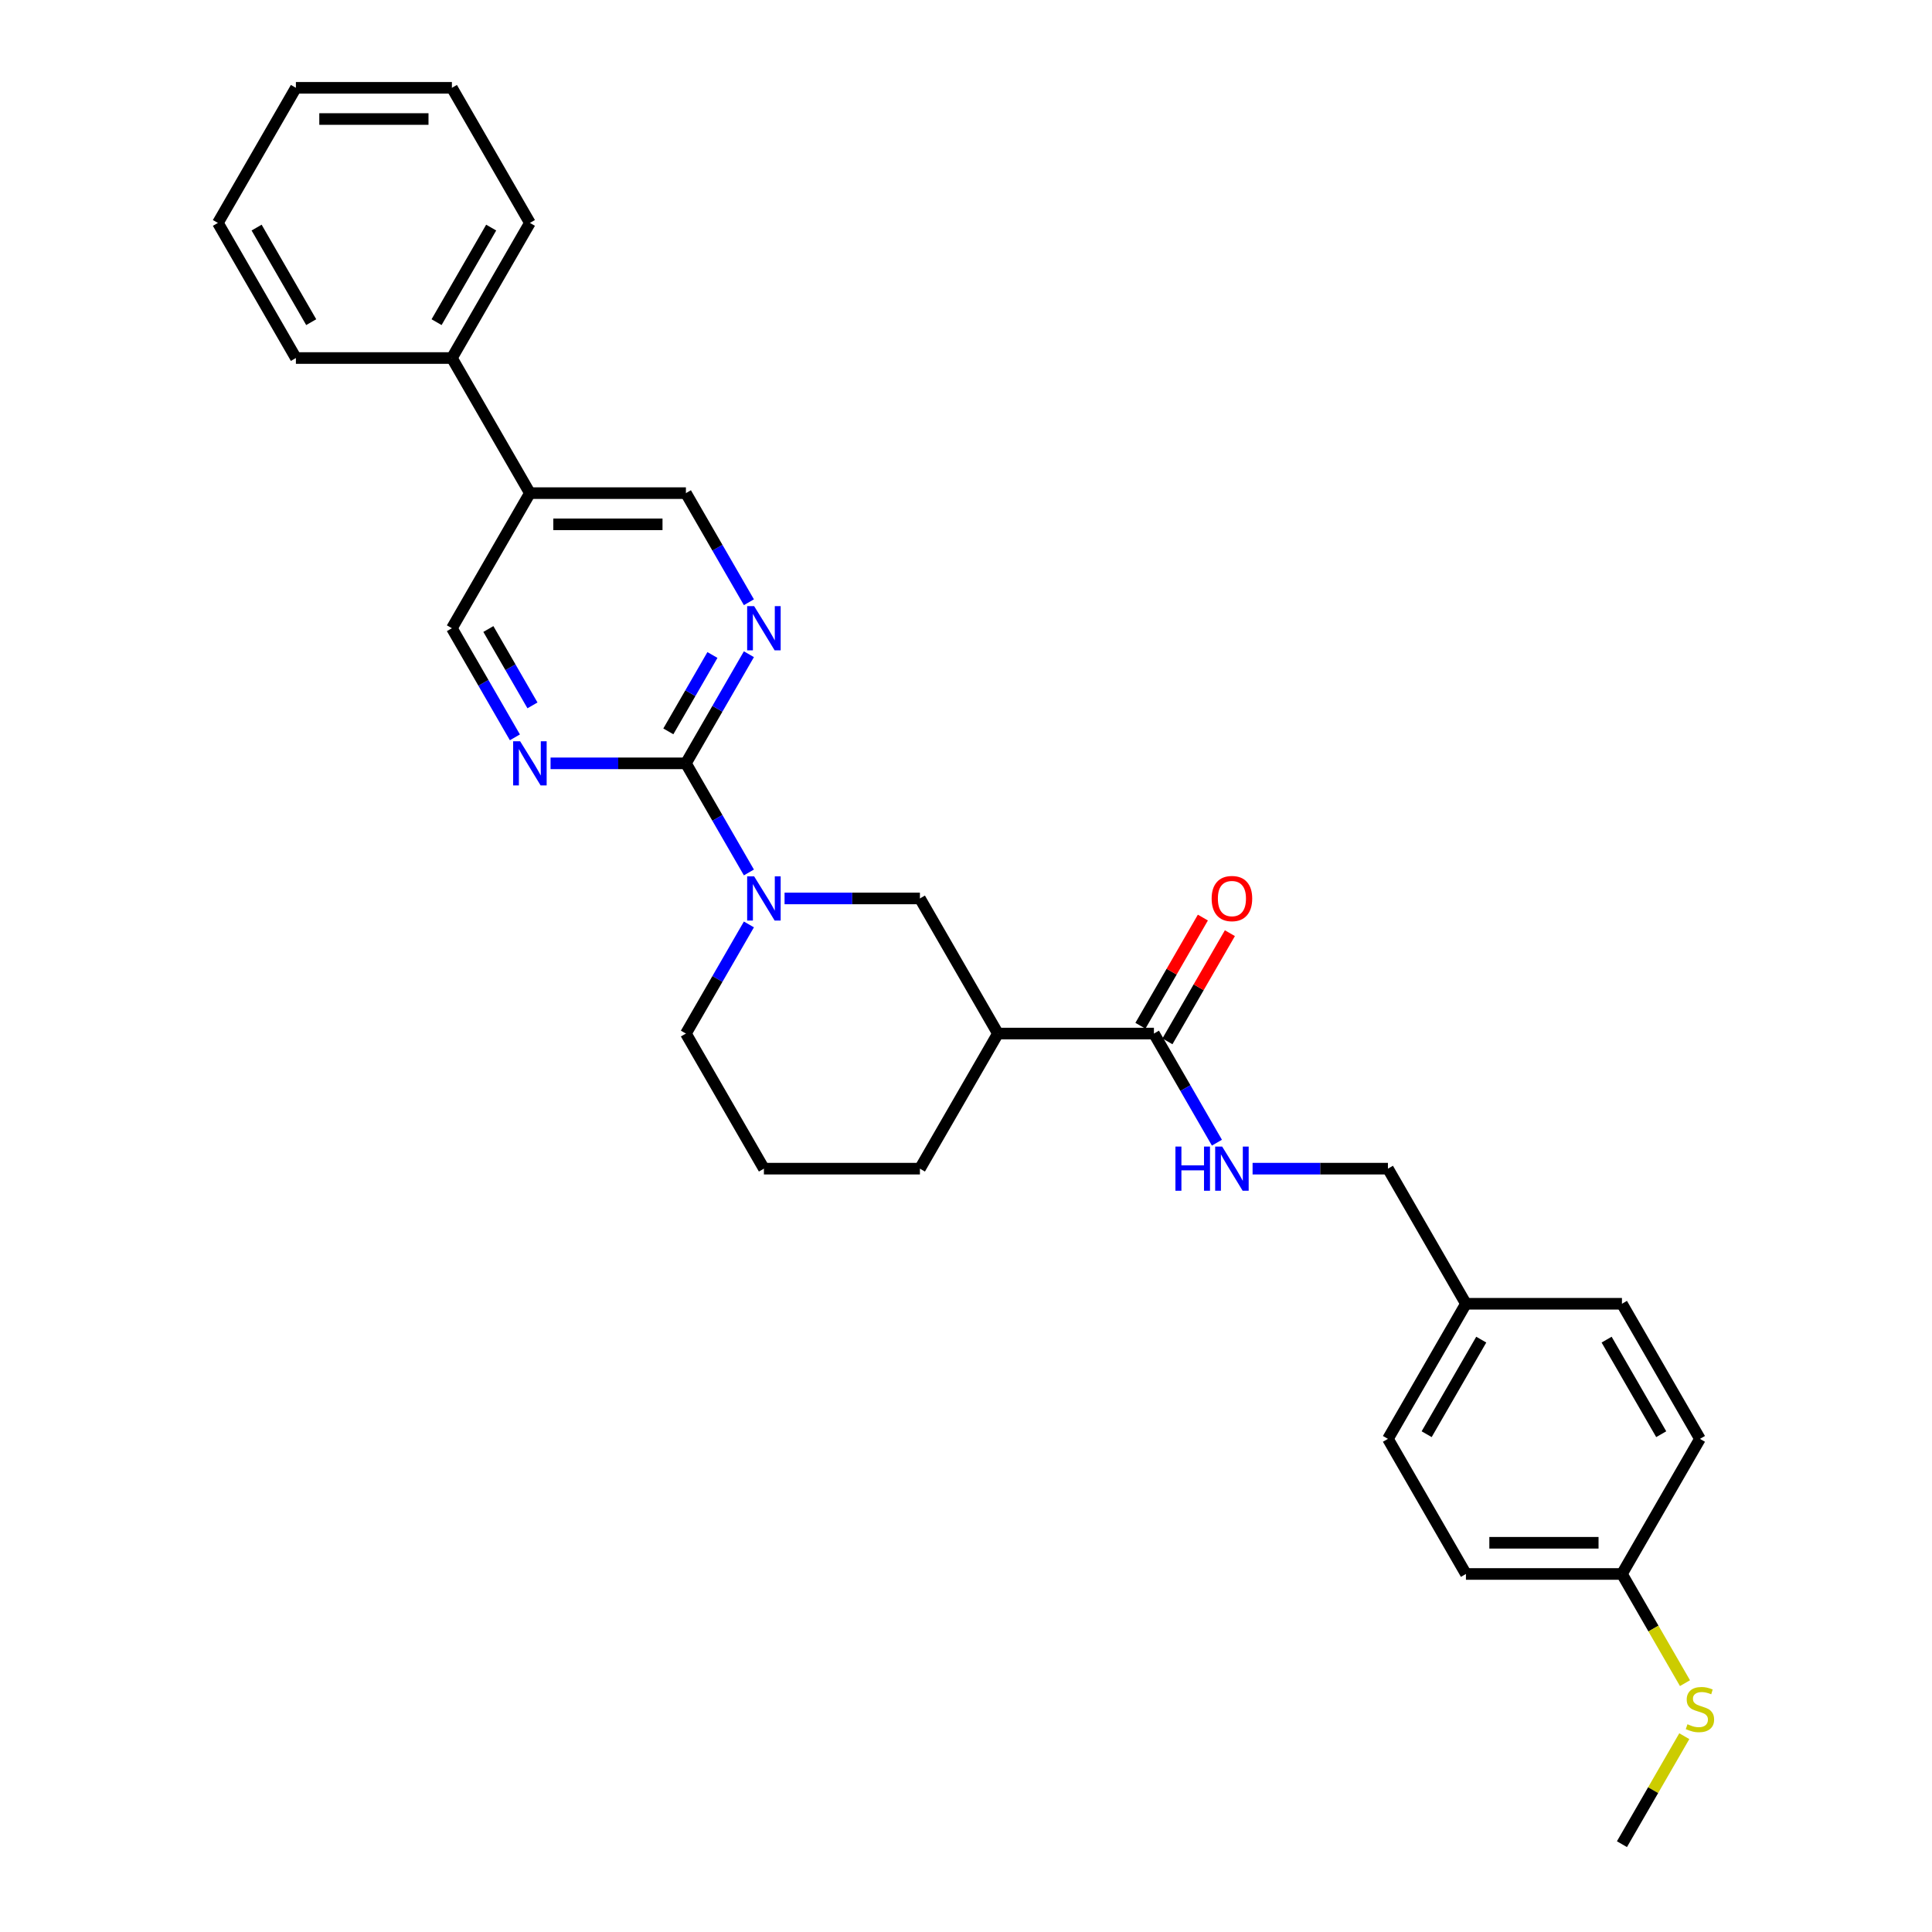 <?xml version='1.0' encoding='iso-8859-1'?>
<svg version='1.1' baseProfile='full'
              xmlns='http://www.w3.org/2000/svg'
                      xmlns:rdkit='http://www.rdkit.org/xml'
                      xmlns:xlink='http://www.w3.org/1999/xlink'
                  xml:space='preserve'
width='1000px' height='1000px' viewBox='0 0 1000 1000'>
<!-- END OF HEADER -->
<rect style='opacity:1.0;fill:#FFFFFF;stroke:none' width='1000' height='1000' x='0' y='0'> </rect>
<path class='bond-0' d='M 355.025,395.105 L 371.328,423.344' style='fill:none;fill-rule:evenodd;stroke:#000000;stroke-width:6px;stroke-linecap:butt;stroke-linejoin:miter;stroke-opacity:1' />
<path class='bond-0' d='M 371.328,423.344 L 387.632,451.582' style='fill:none;fill-rule:evenodd;stroke:#0000FF;stroke-width:6px;stroke-linecap:butt;stroke-linejoin:miter;stroke-opacity:1' />
<path class='bond-2' d='M 355.025,395.105 L 371.328,366.866' style='fill:none;fill-rule:evenodd;stroke:#000000;stroke-width:6px;stroke-linecap:butt;stroke-linejoin:miter;stroke-opacity:1' />
<path class='bond-2' d='M 371.328,366.866 L 387.632,338.627' style='fill:none;fill-rule:evenodd;stroke:#0000FF;stroke-width:6px;stroke-linecap:butt;stroke-linejoin:miter;stroke-opacity:1' />
<path class='bond-2' d='M 345.93,378.558 L 357.342,358.791' style='fill:none;fill-rule:evenodd;stroke:#000000;stroke-width:6px;stroke-linecap:butt;stroke-linejoin:miter;stroke-opacity:1' />
<path class='bond-2' d='M 357.342,358.791 L 368.755,339.024' style='fill:none;fill-rule:evenodd;stroke:#0000FF;stroke-width:6px;stroke-linecap:butt;stroke-linejoin:miter;stroke-opacity:1' />
<path class='bond-3' d='M 355.025,395.105 L 319.996,395.105' style='fill:none;fill-rule:evenodd;stroke:#000000;stroke-width:6px;stroke-linecap:butt;stroke-linejoin:miter;stroke-opacity:1' />
<path class='bond-3' d='M 319.996,395.105 L 284.967,395.105' style='fill:none;fill-rule:evenodd;stroke:#0000FF;stroke-width:6px;stroke-linecap:butt;stroke-linejoin:miter;stroke-opacity:1' />
<path class='bond-5' d='M 406.09,465.035 L 441.118,465.035' style='fill:none;fill-rule:evenodd;stroke:#0000FF;stroke-width:6px;stroke-linecap:butt;stroke-linejoin:miter;stroke-opacity:1' />
<path class='bond-5' d='M 441.118,465.035 L 476.147,465.035' style='fill:none;fill-rule:evenodd;stroke:#000000;stroke-width:6px;stroke-linecap:butt;stroke-linejoin:miter;stroke-opacity:1' />
<path class='bond-15' d='M 387.632,478.488 L 371.328,506.726' style='fill:none;fill-rule:evenodd;stroke:#0000FF;stroke-width:6px;stroke-linecap:butt;stroke-linejoin:miter;stroke-opacity:1' />
<path class='bond-15' d='M 371.328,506.726 L 355.025,534.965' style='fill:none;fill-rule:evenodd;stroke:#000000;stroke-width:6px;stroke-linecap:butt;stroke-linejoin:miter;stroke-opacity:1' />
<path class='bond-1' d='M 516.521,534.965 L 476.147,465.035' style='fill:none;fill-rule:evenodd;stroke:#000000;stroke-width:6px;stroke-linecap:butt;stroke-linejoin:miter;stroke-opacity:1' />
<path class='bond-4' d='M 516.521,534.965 L 597.269,534.965' style='fill:none;fill-rule:evenodd;stroke:#000000;stroke-width:6px;stroke-linecap:butt;stroke-linejoin:miter;stroke-opacity:1' />
<path class='bond-30' d='M 516.521,534.965 L 476.147,604.895' style='fill:none;fill-rule:evenodd;stroke:#000000;stroke-width:6px;stroke-linecap:butt;stroke-linejoin:miter;stroke-opacity:1' />
<path class='bond-8' d='M 387.632,311.722 L 371.328,283.483' style='fill:none;fill-rule:evenodd;stroke:#0000FF;stroke-width:6px;stroke-linecap:butt;stroke-linejoin:miter;stroke-opacity:1' />
<path class='bond-8' d='M 371.328,283.483 L 355.025,255.245' style='fill:none;fill-rule:evenodd;stroke:#000000;stroke-width:6px;stroke-linecap:butt;stroke-linejoin:miter;stroke-opacity:1' />
<path class='bond-9' d='M 266.509,381.652 L 250.206,353.414' style='fill:none;fill-rule:evenodd;stroke:#0000FF;stroke-width:6px;stroke-linecap:butt;stroke-linejoin:miter;stroke-opacity:1' />
<path class='bond-9' d='M 250.206,353.414 L 233.902,325.175' style='fill:none;fill-rule:evenodd;stroke:#000000;stroke-width:6px;stroke-linecap:butt;stroke-linejoin:miter;stroke-opacity:1' />
<path class='bond-9' d='M 275.604,365.106 L 264.192,345.339' style='fill:none;fill-rule:evenodd;stroke:#0000FF;stroke-width:6px;stroke-linecap:butt;stroke-linejoin:miter;stroke-opacity:1' />
<path class='bond-9' d='M 264.192,345.339 L 252.779,325.572' style='fill:none;fill-rule:evenodd;stroke:#000000;stroke-width:6px;stroke-linecap:butt;stroke-linejoin:miter;stroke-opacity:1' />
<path class='bond-7' d='M 597.269,534.965 L 613.573,563.204' style='fill:none;fill-rule:evenodd;stroke:#000000;stroke-width:6px;stroke-linecap:butt;stroke-linejoin:miter;stroke-opacity:1' />
<path class='bond-7' d='M 613.573,563.204 L 629.877,591.442' style='fill:none;fill-rule:evenodd;stroke:#0000FF;stroke-width:6px;stroke-linecap:butt;stroke-linejoin:miter;stroke-opacity:1' />
<path class='bond-10' d='M 604.262,539.002 L 620.426,511.006' style='fill:none;fill-rule:evenodd;stroke:#000000;stroke-width:6px;stroke-linecap:butt;stroke-linejoin:miter;stroke-opacity:1' />
<path class='bond-10' d='M 620.426,511.006 L 636.59,483.01' style='fill:none;fill-rule:evenodd;stroke:#FF0000;stroke-width:6px;stroke-linecap:butt;stroke-linejoin:miter;stroke-opacity:1' />
<path class='bond-10' d='M 590.276,530.928 L 606.44,502.931' style='fill:none;fill-rule:evenodd;stroke:#000000;stroke-width:6px;stroke-linecap:butt;stroke-linejoin:miter;stroke-opacity:1' />
<path class='bond-10' d='M 606.44,502.931 L 622.604,474.935' style='fill:none;fill-rule:evenodd;stroke:#FF0000;stroke-width:6px;stroke-linecap:butt;stroke-linejoin:miter;stroke-opacity:1' />
<path class='bond-6' d='M 274.276,255.245 L 233.902,325.175' style='fill:none;fill-rule:evenodd;stroke:#000000;stroke-width:6px;stroke-linecap:butt;stroke-linejoin:miter;stroke-opacity:1' />
<path class='bond-11' d='M 274.276,255.245 L 233.902,185.315' style='fill:none;fill-rule:evenodd;stroke:#000000;stroke-width:6px;stroke-linecap:butt;stroke-linejoin:miter;stroke-opacity:1' />
<path class='bond-29' d='M 274.276,255.245 L 355.025,255.245' style='fill:none;fill-rule:evenodd;stroke:#000000;stroke-width:6px;stroke-linecap:butt;stroke-linejoin:miter;stroke-opacity:1' />
<path class='bond-29' d='M 286.388,271.394 L 342.912,271.394' style='fill:none;fill-rule:evenodd;stroke:#000000;stroke-width:6px;stroke-linecap:butt;stroke-linejoin:miter;stroke-opacity:1' />
<path class='bond-12' d='M 648.335,604.895 L 683.363,604.895' style='fill:none;fill-rule:evenodd;stroke:#0000FF;stroke-width:6px;stroke-linecap:butt;stroke-linejoin:miter;stroke-opacity:1' />
<path class='bond-12' d='M 683.363,604.895 L 718.392,604.895' style='fill:none;fill-rule:evenodd;stroke:#000000;stroke-width:6px;stroke-linecap:butt;stroke-linejoin:miter;stroke-opacity:1' />
<path class='bond-23' d='M 233.902,185.315 L 274.276,115.385' style='fill:none;fill-rule:evenodd;stroke:#000000;stroke-width:6px;stroke-linecap:butt;stroke-linejoin:miter;stroke-opacity:1' />
<path class='bond-23' d='M 225.972,166.75 L 254.234,117.799' style='fill:none;fill-rule:evenodd;stroke:#000000;stroke-width:6px;stroke-linecap:butt;stroke-linejoin:miter;stroke-opacity:1' />
<path class='bond-24' d='M 233.902,185.315 L 153.154,185.315' style='fill:none;fill-rule:evenodd;stroke:#000000;stroke-width:6px;stroke-linecap:butt;stroke-linejoin:miter;stroke-opacity:1' />
<path class='bond-14' d='M 718.392,604.895 L 758.766,674.825' style='fill:none;fill-rule:evenodd;stroke:#000000;stroke-width:6px;stroke-linecap:butt;stroke-linejoin:miter;stroke-opacity:1' />
<path class='bond-13' d='M 839.514,814.685 L 758.766,814.685' style='fill:none;fill-rule:evenodd;stroke:#000000;stroke-width:6px;stroke-linecap:butt;stroke-linejoin:miter;stroke-opacity:1' />
<path class='bond-13' d='M 827.402,798.536 L 770.878,798.536' style='fill:none;fill-rule:evenodd;stroke:#000000;stroke-width:6px;stroke-linecap:butt;stroke-linejoin:miter;stroke-opacity:1' />
<path class='bond-16' d='M 839.514,814.685 L 855.827,842.94' style='fill:none;fill-rule:evenodd;stroke:#000000;stroke-width:6px;stroke-linecap:butt;stroke-linejoin:miter;stroke-opacity:1' />
<path class='bond-16' d='M 855.827,842.94 L 872.14,871.195' style='fill:none;fill-rule:evenodd;stroke:#CCCC00;stroke-width:6px;stroke-linecap:butt;stroke-linejoin:miter;stroke-opacity:1' />
<path class='bond-32' d='M 839.514,814.685 L 879.888,744.755' style='fill:none;fill-rule:evenodd;stroke:#000000;stroke-width:6px;stroke-linecap:butt;stroke-linejoin:miter;stroke-opacity:1' />
<path class='bond-20' d='M 758.766,674.825 L 839.514,674.825' style='fill:none;fill-rule:evenodd;stroke:#000000;stroke-width:6px;stroke-linecap:butt;stroke-linejoin:miter;stroke-opacity:1' />
<path class='bond-21' d='M 758.766,674.825 L 718.392,744.755' style='fill:none;fill-rule:evenodd;stroke:#000000;stroke-width:6px;stroke-linecap:butt;stroke-linejoin:miter;stroke-opacity:1' />
<path class='bond-21' d='M 766.696,693.39 L 738.434,742.341' style='fill:none;fill-rule:evenodd;stroke:#000000;stroke-width:6px;stroke-linecap:butt;stroke-linejoin:miter;stroke-opacity:1' />
<path class='bond-22' d='M 355.025,534.965 L 395.399,604.895' style='fill:none;fill-rule:evenodd;stroke:#000000;stroke-width:6px;stroke-linecap:butt;stroke-linejoin:miter;stroke-opacity:1' />
<path class='bond-25' d='M 871.786,898.649 L 855.65,926.597' style='fill:none;fill-rule:evenodd;stroke:#CCCC00;stroke-width:6px;stroke-linecap:butt;stroke-linejoin:miter;stroke-opacity:1' />
<path class='bond-25' d='M 855.65,926.597 L 839.514,954.545' style='fill:none;fill-rule:evenodd;stroke:#000000;stroke-width:6px;stroke-linecap:butt;stroke-linejoin:miter;stroke-opacity:1' />
<path class='bond-17' d='M 476.147,604.895 L 395.399,604.895' style='fill:none;fill-rule:evenodd;stroke:#000000;stroke-width:6px;stroke-linecap:butt;stroke-linejoin:miter;stroke-opacity:1' />
<path class='bond-18' d='M 879.888,744.755 L 839.514,674.825' style='fill:none;fill-rule:evenodd;stroke:#000000;stroke-width:6px;stroke-linecap:butt;stroke-linejoin:miter;stroke-opacity:1' />
<path class='bond-18' d='M 859.846,742.341 L 831.584,693.39' style='fill:none;fill-rule:evenodd;stroke:#000000;stroke-width:6px;stroke-linecap:butt;stroke-linejoin:miter;stroke-opacity:1' />
<path class='bond-19' d='M 758.766,814.685 L 718.392,744.755' style='fill:none;fill-rule:evenodd;stroke:#000000;stroke-width:6px;stroke-linecap:butt;stroke-linejoin:miter;stroke-opacity:1' />
<path class='bond-26' d='M 274.276,115.385 L 233.902,45.455' style='fill:none;fill-rule:evenodd;stroke:#000000;stroke-width:6px;stroke-linecap:butt;stroke-linejoin:miter;stroke-opacity:1' />
<path class='bond-27' d='M 153.154,185.315 L 112.78,115.385' style='fill:none;fill-rule:evenodd;stroke:#000000;stroke-width:6px;stroke-linecap:butt;stroke-linejoin:miter;stroke-opacity:1' />
<path class='bond-27' d='M 161.084,166.75 L 132.822,117.799' style='fill:none;fill-rule:evenodd;stroke:#000000;stroke-width:6px;stroke-linecap:butt;stroke-linejoin:miter;stroke-opacity:1' />
<path class='bond-31' d='M 233.902,45.455 L 153.154,45.455' style='fill:none;fill-rule:evenodd;stroke:#000000;stroke-width:6px;stroke-linecap:butt;stroke-linejoin:miter;stroke-opacity:1' />
<path class='bond-31' d='M 221.79,61.604 L 165.266,61.604' style='fill:none;fill-rule:evenodd;stroke:#000000;stroke-width:6px;stroke-linecap:butt;stroke-linejoin:miter;stroke-opacity:1' />
<path class='bond-28' d='M 112.78,115.385 L 153.154,45.455' style='fill:none;fill-rule:evenodd;stroke:#000000;stroke-width:6px;stroke-linecap:butt;stroke-linejoin:miter;stroke-opacity:1' />
<path  class='atom-1' d='M 390.344 453.601
L 397.837 465.713
Q 398.58 466.908, 399.775 469.072
Q 400.97 471.236, 401.035 471.366
L 401.035 453.601
L 404.071 453.601
L 404.071 476.469
L 400.938 476.469
L 392.895 463.226
Q 391.959 461.676, 390.958 459.899
Q 389.989 458.123, 389.698 457.574
L 389.698 476.469
L 386.726 476.469
L 386.726 453.601
L 390.344 453.601
' fill='#0000FF'/>
<path  class='atom-3' d='M 390.344 313.741
L 397.837 325.853
Q 398.58 327.048, 399.775 329.212
Q 400.97 331.376, 401.035 331.505
L 401.035 313.741
L 404.071 313.741
L 404.071 336.609
L 400.938 336.609
L 392.895 323.366
Q 391.959 321.816, 390.958 320.039
Q 389.989 318.263, 389.698 317.714
L 389.698 336.609
L 386.726 336.609
L 386.726 313.741
L 390.344 313.741
' fill='#0000FF'/>
<path  class='atom-4' d='M 269.221 383.671
L 276.715 395.783
Q 277.458 396.978, 278.653 399.142
Q 279.848 401.306, 279.912 401.436
L 279.912 383.671
L 282.949 383.671
L 282.949 406.539
L 279.816 406.539
L 271.773 393.296
Q 270.836 391.746, 269.835 389.969
Q 268.866 388.193, 268.575 387.644
L 268.575 406.539
L 265.604 406.539
L 265.604 383.671
L 269.221 383.671
' fill='#0000FF'/>
<path  class='atom-8' d='M 608.397 593.461
L 611.497 593.461
L 611.497 603.183
L 623.19 603.183
L 623.19 593.461
L 626.29 593.461
L 626.29 616.329
L 623.19 616.329
L 623.19 605.767
L 611.497 605.767
L 611.497 616.329
L 608.397 616.329
L 608.397 593.461
' fill='#0000FF'/>
<path  class='atom-8' d='M 632.589 593.461
L 640.082 605.573
Q 640.825 606.768, 642.02 608.933
Q 643.215 611.097, 643.28 611.226
L 643.28 593.461
L 646.316 593.461
L 646.316 616.329
L 643.183 616.329
L 635.14 603.086
Q 634.204 601.536, 633.202 599.76
Q 632.233 597.983, 631.943 597.434
L 631.943 616.329
L 628.971 616.329
L 628.971 593.461
L 632.589 593.461
' fill='#0000FF'/>
<path  class='atom-11' d='M 627.146 465.1
Q 627.146 459.609, 629.859 456.54
Q 632.573 453.472, 637.644 453.472
Q 642.715 453.472, 645.428 456.54
Q 648.141 459.609, 648.141 465.1
Q 648.141 470.655, 645.395 473.82
Q 642.65 476.953, 637.644 476.953
Q 632.605 476.953, 629.859 473.82
Q 627.146 470.687, 627.146 465.1
M 637.644 474.369
Q 641.132 474.369, 643.005 472.044
Q 644.911 469.686, 644.911 465.1
Q 644.911 460.61, 643.005 458.349
Q 641.132 456.056, 637.644 456.056
Q 634.155 456.056, 632.25 458.317
Q 630.376 460.578, 630.376 465.1
Q 630.376 469.718, 632.25 472.044
Q 634.155 474.369, 637.644 474.369
' fill='#FF0000'/>
<path  class='atom-17' d='M 873.429 892.464
Q 873.687 892.561, 874.753 893.013
Q 875.819 893.465, 876.981 893.756
Q 878.177 894.014, 879.339 894.014
Q 881.503 894.014, 882.763 892.981
Q 884.023 891.915, 884.023 890.074
Q 884.023 888.814, 883.377 888.039
Q 882.763 887.264, 881.794 886.844
Q 880.825 886.424, 879.21 885.94
Q 877.175 885.326, 875.948 884.745
Q 874.753 884.163, 873.881 882.936
Q 873.041 881.708, 873.041 879.641
Q 873.041 876.767, 874.979 874.99
Q 876.949 873.214, 880.825 873.214
Q 883.474 873.214, 886.477 874.473
L 885.735 876.96
Q 882.989 875.83, 880.922 875.83
Q 878.693 875.83, 877.466 876.767
Q 876.239 877.671, 876.271 879.254
Q 876.271 880.481, 876.885 881.224
Q 877.531 881.967, 878.435 882.387
Q 879.372 882.807, 880.922 883.291
Q 882.989 883.937, 884.217 884.583
Q 885.444 885.229, 886.316 886.553
Q 887.22 887.845, 887.22 890.074
Q 887.22 893.239, 885.089 894.951
Q 882.989 896.631, 879.469 896.631
Q 877.434 896.631, 875.883 896.179
Q 874.365 895.759, 872.556 895.016
L 873.429 892.464
' fill='#CCCC00'/>
</svg>

